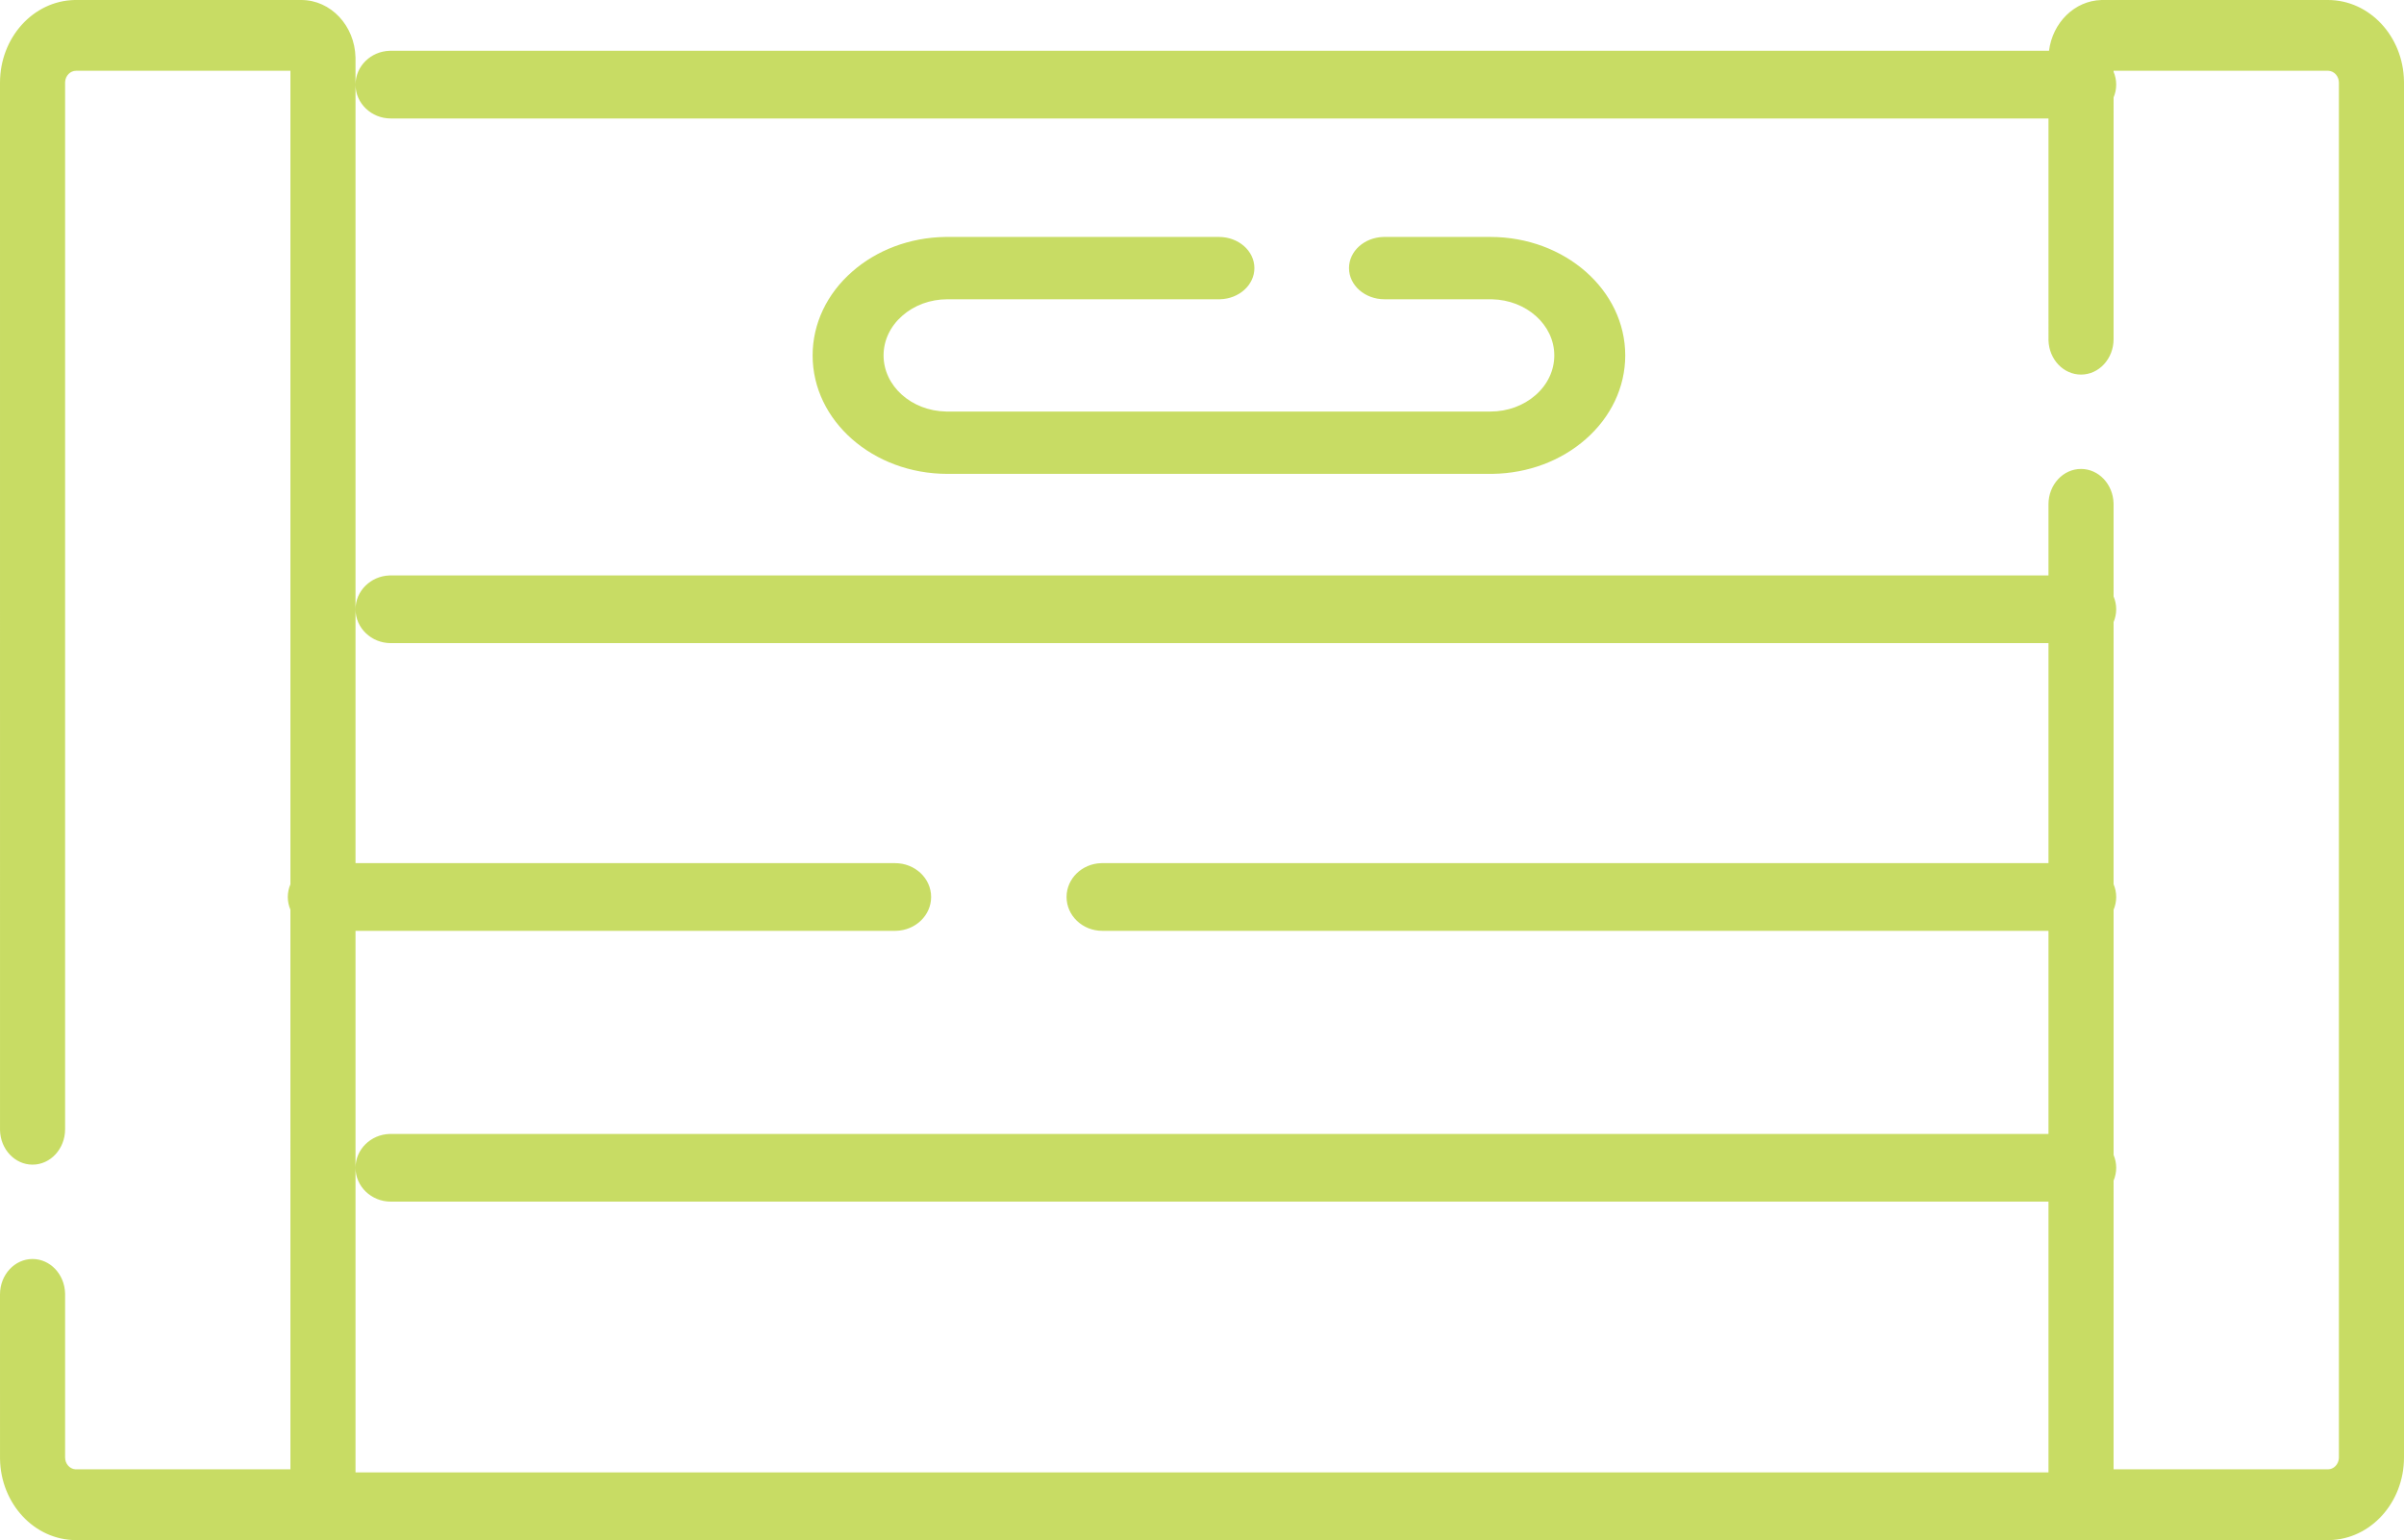 <svg xmlns="http://www.w3.org/2000/svg" xmlns:xlink="http://www.w3.org/1999/xlink" width="142px" height="91px" viewBox="0 0 142 91"><title>Huacales</title><g id="Page-1-Copy" stroke="none" stroke-width="1" fill="none" fill-rule="evenodd"><g id="Inicio" transform="translate(-770, -3793)" fill="#C8DC64" fill-rule="nonzero"><path d="M787.796,3793 C789.539,3793 790.957,3794.514 790.999,3796.399 L791,3796.485 L791,3844 L822.87,3844 C824.046,3844 825,3844.895 825,3846 C825,3847.083 824.083,3847.965 822.939,3847.999 L822.87,3848 L791,3848 L791,3880 L891,3880 L891,3864 L793.083,3864 C791.933,3864 791,3863.105 791,3862 C791,3860.917 791.897,3860.035 793.016,3860.001 L793.083,3860 L891,3860 L891,3848 L835.108,3848 C833.944,3848 833,3847.105 833,3846 C833,3844.917 833.907,3844.035 835.04,3844.001 L835.108,3844 L891,3844 L891,3831 L793.083,3831 C791.933,3831 791,3830.105 791,3829 C791,3827.917 791.897,3827.035 793.016,3827.001 L793.083,3827 L891,3827 L891,3822.799 C891,3821.644 891.861,3820.708 892.922,3820.708 C893.963,3820.708 894.811,3821.608 894.844,3822.731 L894.845,3822.799 L894.846,3828.243 C894.945,3828.477 895,3828.732 895,3829 C895,3829.267 894.945,3829.523 894.846,3829.756 L894.845,3845.246 C894.945,3845.479 895,3845.733 895,3846 C895,3846.266 894.945,3846.521 894.846,3846.753 L894.846,3861.243 C894.945,3861.477 895,3861.732 895,3862 C895,3862.267 894.945,3862.523 894.846,3862.756 L894.845,3879.818 L907.507,3879.818 C907.851,3879.818 908.132,3879.527 908.154,3879.159 L908.155,3879.113 L908.155,3797.887 C908.155,3797.513 907.888,3797.207 907.549,3797.183 L907.507,3797.182 L894.845,3797.182 L894.846,3797.243 C894.945,3797.477 895,3797.732 895,3798 C895,3798.267 894.945,3798.523 894.846,3798.756 L894.845,3813.042 C894.845,3814.196 893.984,3815.133 892.922,3815.133 C891.881,3815.133 891.034,3814.233 891.001,3813.109 L891,3800 L793.083,3800 C791.933,3800 791,3799.105 791,3798 C791,3796.917 791.897,3796.035 793.016,3796.001 L793.083,3796 L891.031,3796 C891.244,3794.333 892.543,3793.043 894.125,3793.001 L894.204,3793 L907.507,3793 C909.96,3793 911.954,3795.138 911.999,3797.795 L912,3797.887 L912,3879.113 C912,3881.781 910.034,3883.95 907.591,3884 L892.922,3884 L892.898,3883.999 L892.858,3884 L789.142,3884 L789.113,3883.999 L789.078,3884 L774.493,3884 C772.04,3884 770.046,3881.862 770.001,3879.205 L770,3869.481 C770,3868.326 770.861,3867.39 771.922,3867.39 C772.963,3867.39 773.811,3868.29 773.844,3869.413 L773.845,3869.481 L773.845,3879.113 C773.845,3879.487 774.112,3879.793 774.451,3879.817 L774.493,3879.818 L787.155,3879.818 L787.154,3846.749 C787.055,3846.518 787,3846.265 787,3846 C787,3845.735 787.055,3845.482 787.155,3845.25 L787.155,3797.182 L774.493,3797.182 C774.149,3797.182 773.868,3797.473 773.846,3797.841 L773.845,3797.887 L773.845,3859.724 C773.845,3860.878 772.984,3861.815 771.922,3861.815 C770.881,3861.815 770.034,3860.915 770.001,3859.791 L770,3797.887 C770,3795.219 771.966,3793.05 774.409,3793 L787.796,3793 Z M842,3807 C843.157,3807 844.095,3807.824 844.095,3808.841 C844.095,3809.839 843.194,3810.651 842.068,3810.682 L842,3810.683 L825.966,3810.683 C824.949,3810.683 824.003,3811.035 823.296,3811.658 C822.591,3812.276 822.191,3813.107 822.191,3814 C822.191,3815.807 823.834,3817.276 825.879,3817.316 L825.966,3817.317 L858.034,3817.317 C859.051,3817.317 859.998,3816.965 860.704,3816.345 C861.409,3815.727 861.809,3814.895 861.809,3814 C861.809,3812.194 860.165,3810.724 858.121,3810.684 L858.034,3810.683 L851.779,3810.683 C850.622,3810.683 849.683,3809.858 849.683,3808.841 C849.683,3807.844 850.585,3807.032 851.711,3807.001 L858.034,3807 C862.433,3807 866,3810.135 866,3814 C866,3815.883 865.149,3817.65 863.665,3818.951 C862.214,3820.226 860.259,3820.968 858.171,3820.999 L858.034,3821 L825.966,3821 C821.566,3821 818,3817.867 818,3814 C818,3812.119 818.851,3810.352 820.333,3809.054 C821.783,3807.776 823.74,3807.032 825.829,3807.001 L825.966,3807 L842,3807 Z" id="Huacales"></path></g></g></svg>